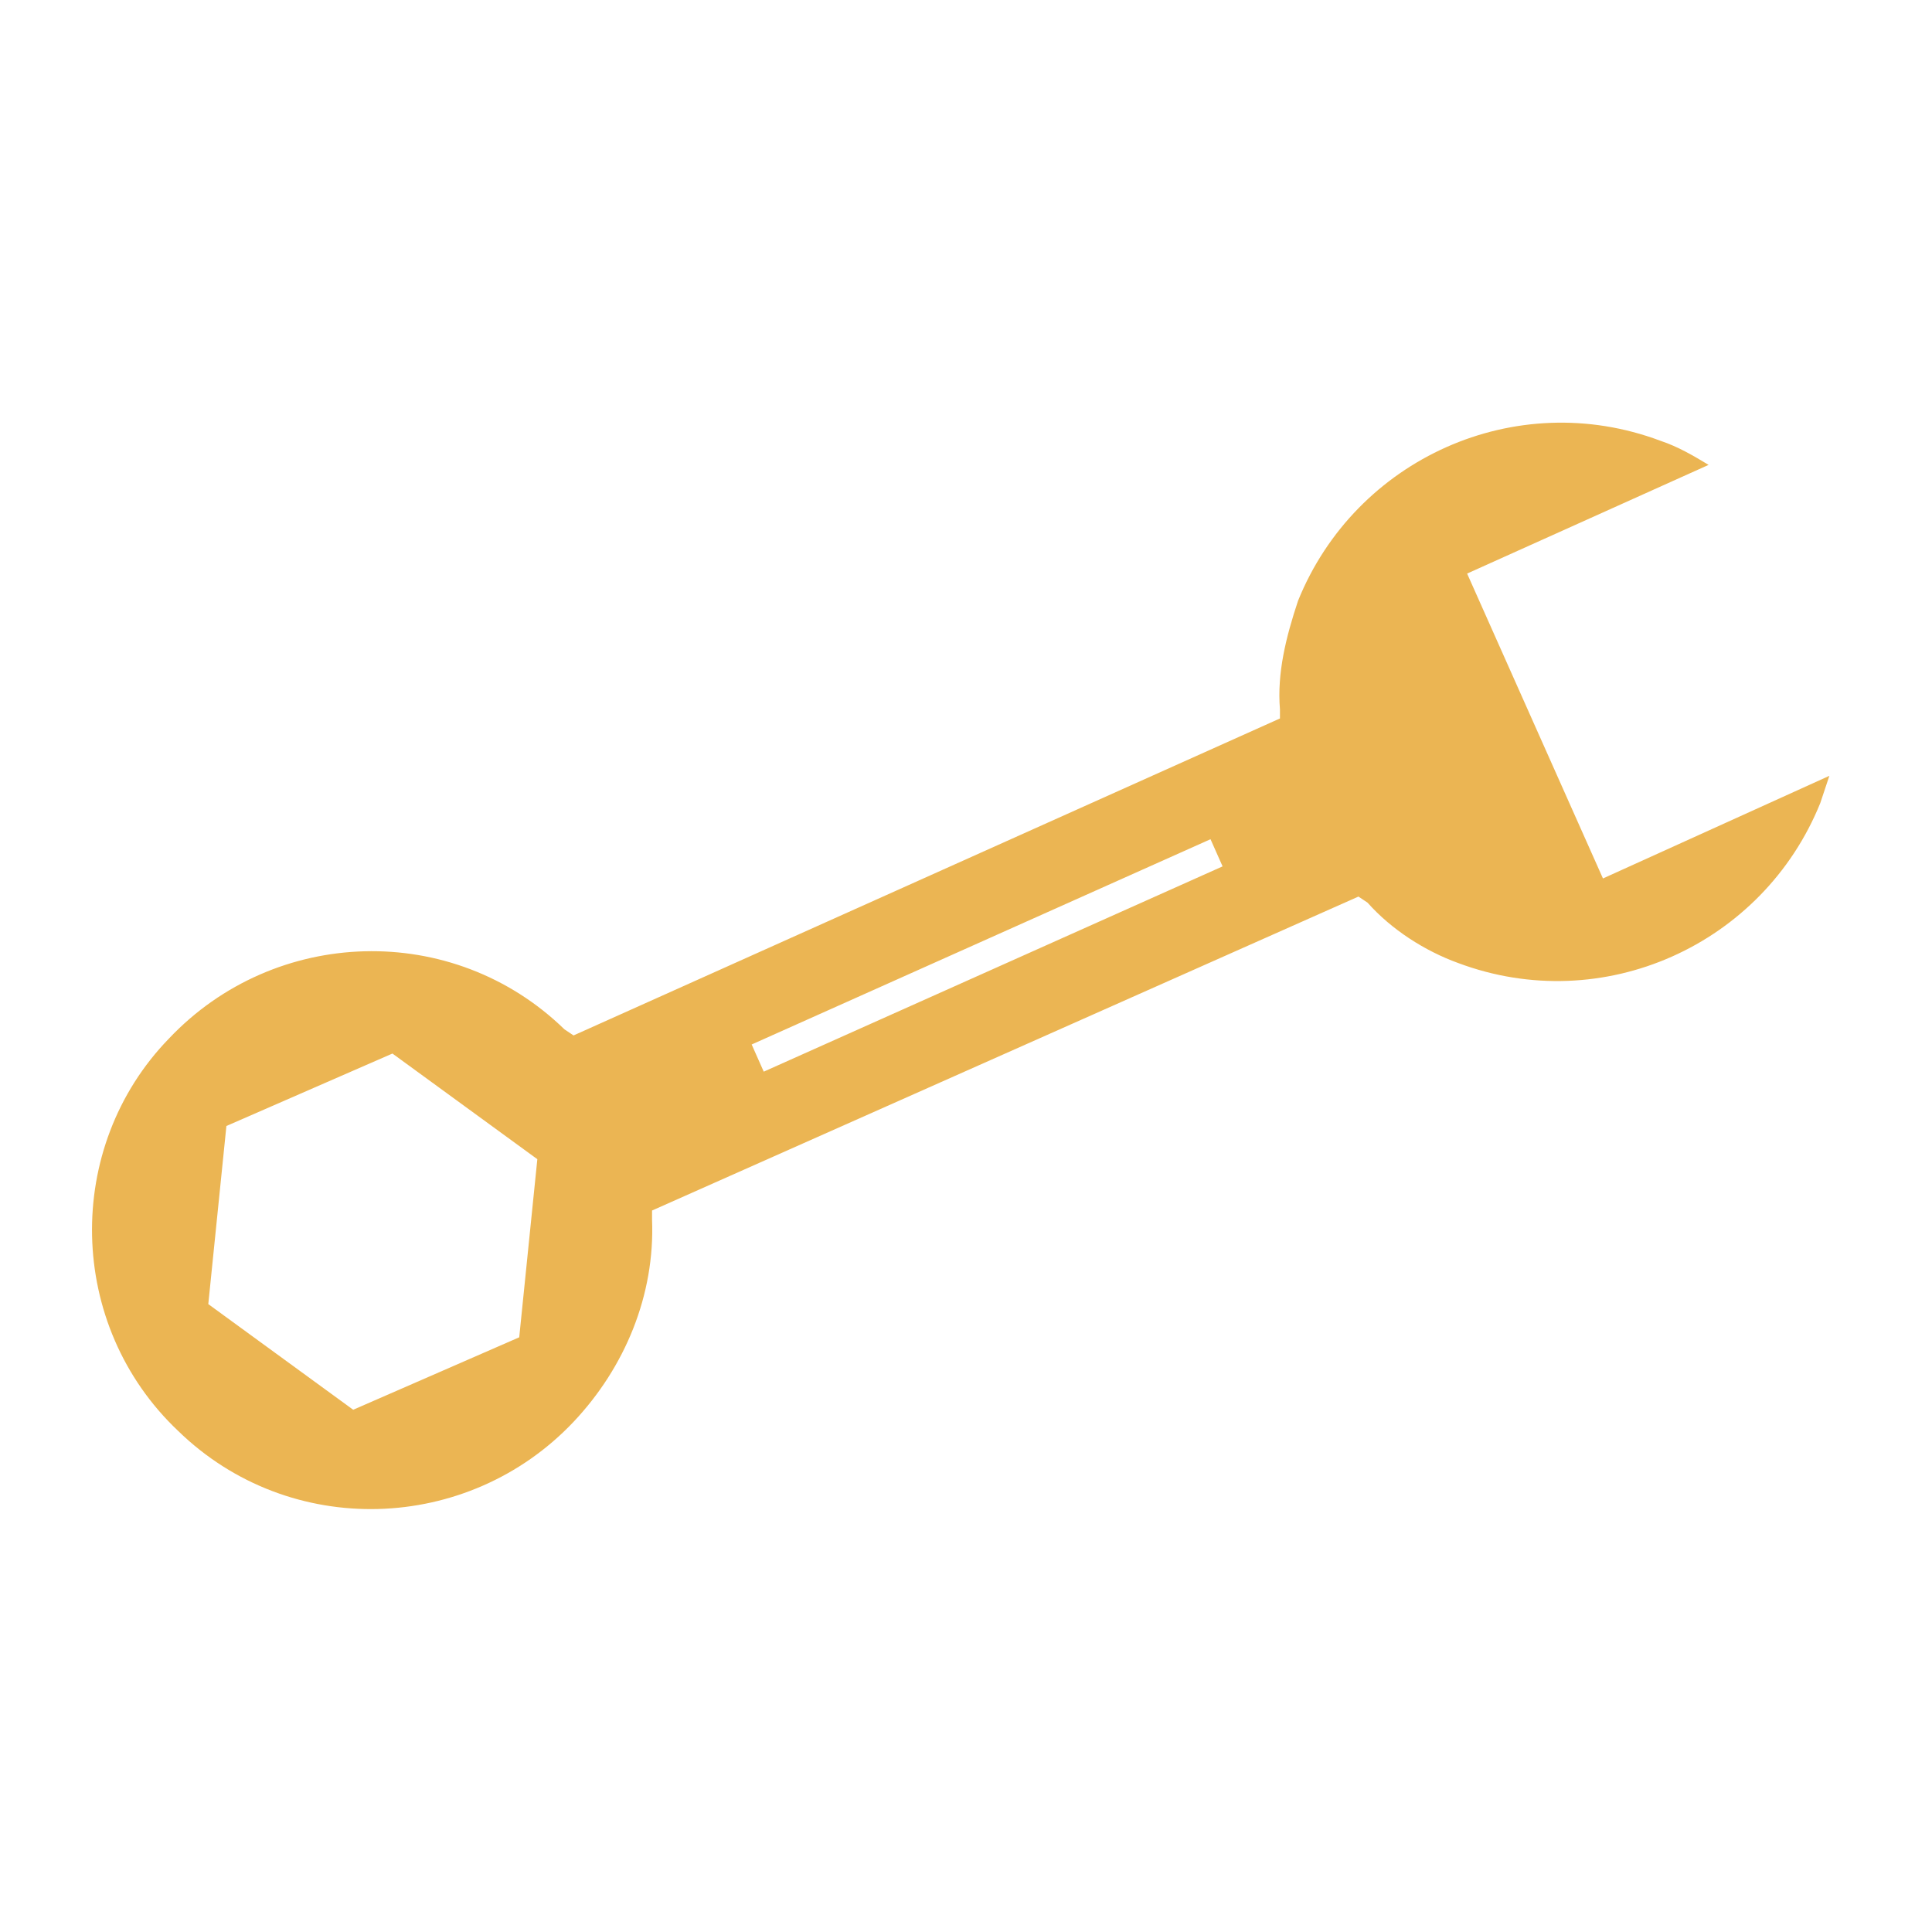 <?xml version="1.0" encoding="utf-8"?>
<!-- Generator: Adobe Illustrator 26.5.0, SVG Export Plug-In . SVG Version: 6.00 Build 0)  -->
<svg version="1.1" id="Layer_1" xmlns="http://www.w3.org/2000/svg" xmlns:xlink="http://www.w3.org/1999/xlink" x="0px" y="0px"
	 viewBox="0 0 64 64" style="enable-background:new 0 0 64 64;" xml:space="preserve">
<style type="text/css">
	.st0{fill:#EBB553;}
</style>
<path id="Path_364134" class="st0" d="M48.3,31.9c4.8,1.8,10.1-0.6,12-5.3c0.1-0.3,0.2-0.6,0.3-0.9l-7.5,3.4L48.6,19l8-3.6
	c-0.5-0.3-1-0.6-1.6-0.8c-4.8-1.8-10.1,0.6-12,5.3c-0.4,1.2-0.7,2.4-0.6,3.6l0,0.3L19,34.3l-0.3-0.2c-3.7-3.6-9.6-3.4-13.1,0.3
	C2.1,38,2.2,43.9,5.9,47.4c3.7,3.6,9.6,3.4,13.1-0.3c1.7-1.8,2.7-4.2,2.6-6.7l0-0.3L45,29.7l0.3,0.2C46.1,30.8,47.2,31.5,48.3,31.9
	L48.3,31.9z M11.7,46.7l-4.8-3.5l0.6-5.9l5.5-2.4l4.8,3.5l-0.6,5.9L11.7,46.7z M25.3,35.5l-0.4-0.9l15.2-6.8l0.4,0.9L25.3,35.5z"/>
</svg>
